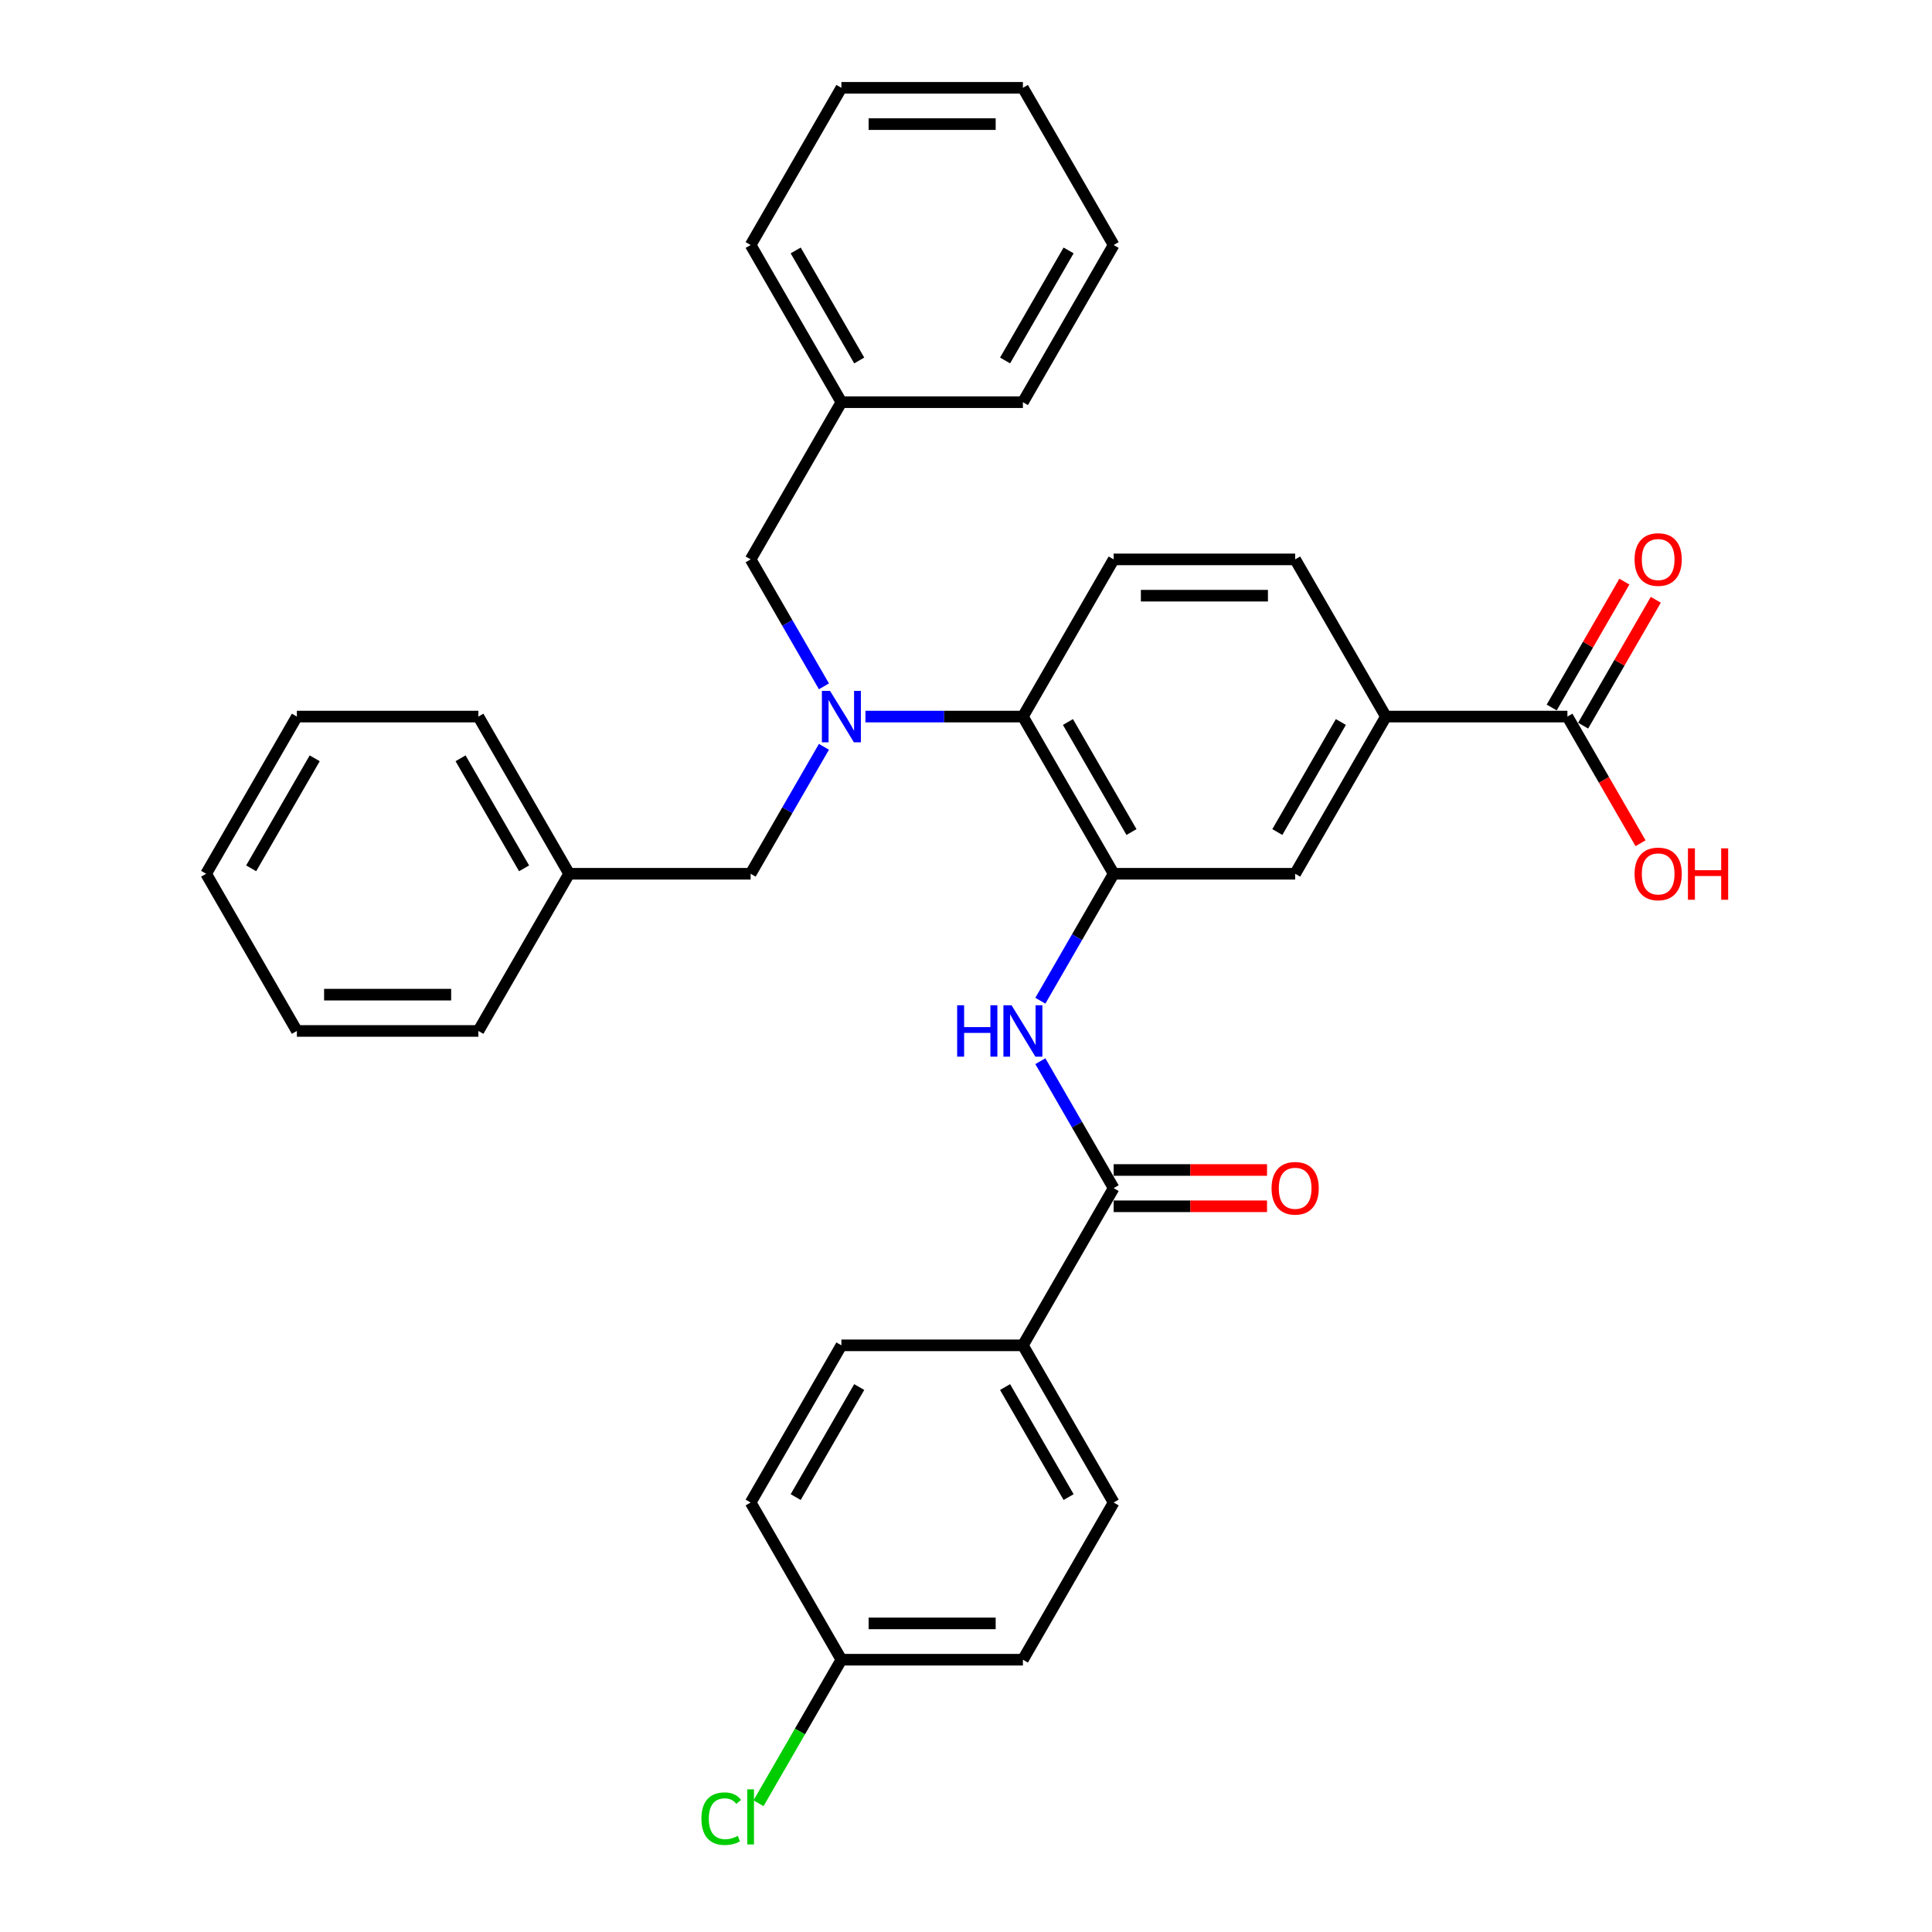 <?xml version='1.0' encoding='iso-8859-1'?>
<svg version='1.1' baseProfile='full'
              xmlns='http://www.w3.org/2000/svg'
                      xmlns:rdkit='http://www.rdkit.org/xml'
                      xmlns:xlink='http://www.w3.org/1999/xlink'
                  xml:space='preserve'
width='1000px' height='1000px' viewBox='0 0 1000 1000'>
<!-- END OF HEADER -->
<rect style='opacity:1.0;fill:#FFFFFF;stroke:none' width='1000' height='1000' x='0' y='0'> </rect>
<path class='bond-1' d='M 576.424,452.258 L 557.455,485.112' style='fill:none;fill-rule:evenodd;stroke:#000000;stroke-width:6px;stroke-linecap:butt;stroke-linejoin:miter;stroke-opacity:1' />
<path class='bond-1' d='M 557.455,485.112 L 538.487,517.967' style='fill:none;fill-rule:evenodd;stroke:#0000FF;stroke-width:6px;stroke-linecap:butt;stroke-linejoin:miter;stroke-opacity:1' />
<path class='bond-3' d='M 576.424,452.258 L 529.45,370.897' style='fill:none;fill-rule:evenodd;stroke:#000000;stroke-width:6px;stroke-linecap:butt;stroke-linejoin:miter;stroke-opacity:1' />
<path class='bond-3' d='M 585.65,430.659 L 552.769,373.706' style='fill:none;fill-rule:evenodd;stroke:#000000;stroke-width:6px;stroke-linecap:butt;stroke-linejoin:miter;stroke-opacity:1' />
<path class='bond-6' d='M 576.424,452.258 L 670.371,452.258' style='fill:none;fill-rule:evenodd;stroke:#000000;stroke-width:6px;stroke-linecap:butt;stroke-linejoin:miter;stroke-opacity:1' />
<path class='bond-0' d='M 447.942,370.897 L 488.696,370.897' style='fill:none;fill-rule:evenodd;stroke:#0000FF;stroke-width:6px;stroke-linecap:butt;stroke-linejoin:miter;stroke-opacity:1' />
<path class='bond-0' d='M 488.696,370.897 L 529.45,370.897' style='fill:none;fill-rule:evenodd;stroke:#000000;stroke-width:6px;stroke-linecap:butt;stroke-linejoin:miter;stroke-opacity:1' />
<path class='bond-9' d='M 426.467,355.245 L 407.498,322.391' style='fill:none;fill-rule:evenodd;stroke:#0000FF;stroke-width:6px;stroke-linecap:butt;stroke-linejoin:miter;stroke-opacity:1' />
<path class='bond-9' d='M 407.498,322.391 L 388.53,289.536' style='fill:none;fill-rule:evenodd;stroke:#000000;stroke-width:6px;stroke-linecap:butt;stroke-linejoin:miter;stroke-opacity:1' />
<path class='bond-10' d='M 426.467,386.549 L 407.498,419.403' style='fill:none;fill-rule:evenodd;stroke:#0000FF;stroke-width:6px;stroke-linecap:butt;stroke-linejoin:miter;stroke-opacity:1' />
<path class='bond-10' d='M 407.498,419.403 L 388.53,452.258' style='fill:none;fill-rule:evenodd;stroke:#000000;stroke-width:6px;stroke-linecap:butt;stroke-linejoin:miter;stroke-opacity:1' />
<path class='bond-2' d='M 538.487,549.27 L 557.455,582.124' style='fill:none;fill-rule:evenodd;stroke:#0000FF;stroke-width:6px;stroke-linecap:butt;stroke-linejoin:miter;stroke-opacity:1' />
<path class='bond-2' d='M 557.455,582.124 L 576.424,614.979' style='fill:none;fill-rule:evenodd;stroke:#000000;stroke-width:6px;stroke-linecap:butt;stroke-linejoin:miter;stroke-opacity:1' />
<path class='bond-8' d='M 576.424,614.979 L 529.45,696.34' style='fill:none;fill-rule:evenodd;stroke:#000000;stroke-width:6px;stroke-linecap:butt;stroke-linejoin:miter;stroke-opacity:1' />
<path class='bond-11' d='M 576.424,624.374 L 616.117,624.374' style='fill:none;fill-rule:evenodd;stroke:#000000;stroke-width:6px;stroke-linecap:butt;stroke-linejoin:miter;stroke-opacity:1' />
<path class='bond-11' d='M 616.117,624.374 L 655.809,624.374' style='fill:none;fill-rule:evenodd;stroke:#FF0000;stroke-width:6px;stroke-linecap:butt;stroke-linejoin:miter;stroke-opacity:1' />
<path class='bond-11' d='M 576.424,605.584 L 616.117,605.584' style='fill:none;fill-rule:evenodd;stroke:#000000;stroke-width:6px;stroke-linecap:butt;stroke-linejoin:miter;stroke-opacity:1' />
<path class='bond-11' d='M 616.117,605.584 L 655.809,605.584' style='fill:none;fill-rule:evenodd;stroke:#FF0000;stroke-width:6px;stroke-linecap:butt;stroke-linejoin:miter;stroke-opacity:1' />
<path class='bond-7' d='M 529.45,370.897 L 576.424,289.536' style='fill:none;fill-rule:evenodd;stroke:#000000;stroke-width:6px;stroke-linecap:butt;stroke-linejoin:miter;stroke-opacity:1' />
<path class='bond-4' d='M 811.292,370.897 L 717.345,370.897' style='fill:none;fill-rule:evenodd;stroke:#000000;stroke-width:6px;stroke-linecap:butt;stroke-linejoin:miter;stroke-opacity:1' />
<path class='bond-13' d='M 819.428,375.594 L 838.234,343.022' style='fill:none;fill-rule:evenodd;stroke:#000000;stroke-width:6px;stroke-linecap:butt;stroke-linejoin:miter;stroke-opacity:1' />
<path class='bond-13' d='M 838.234,343.022 L 857.04,310.449' style='fill:none;fill-rule:evenodd;stroke:#FF0000;stroke-width:6px;stroke-linecap:butt;stroke-linejoin:miter;stroke-opacity:1' />
<path class='bond-13' d='M 803.156,366.2 L 821.962,333.627' style='fill:none;fill-rule:evenodd;stroke:#000000;stroke-width:6px;stroke-linecap:butt;stroke-linejoin:miter;stroke-opacity:1' />
<path class='bond-13' d='M 821.962,333.627 L 840.768,301.054' style='fill:none;fill-rule:evenodd;stroke:#FF0000;stroke-width:6px;stroke-linecap:butt;stroke-linejoin:miter;stroke-opacity:1' />
<path class='bond-16' d='M 811.292,370.897 L 830.217,403.676' style='fill:none;fill-rule:evenodd;stroke:#000000;stroke-width:6px;stroke-linecap:butt;stroke-linejoin:miter;stroke-opacity:1' />
<path class='bond-16' d='M 830.217,403.676 L 849.142,436.456' style='fill:none;fill-rule:evenodd;stroke:#FF0000;stroke-width:6px;stroke-linecap:butt;stroke-linejoin:miter;stroke-opacity:1' />
<path class='bond-5' d='M 717.345,370.897 L 670.371,452.258' style='fill:none;fill-rule:evenodd;stroke:#000000;stroke-width:6px;stroke-linecap:butt;stroke-linejoin:miter;stroke-opacity:1' />
<path class='bond-5' d='M 694.027,373.706 L 661.145,430.659' style='fill:none;fill-rule:evenodd;stroke:#000000;stroke-width:6px;stroke-linecap:butt;stroke-linejoin:miter;stroke-opacity:1' />
<path class='bond-12' d='M 717.345,370.897 L 670.371,289.536' style='fill:none;fill-rule:evenodd;stroke:#000000;stroke-width:6px;stroke-linecap:butt;stroke-linejoin:miter;stroke-opacity:1' />
<path class='bond-33' d='M 576.424,289.536 L 670.371,289.536' style='fill:none;fill-rule:evenodd;stroke:#000000;stroke-width:6px;stroke-linecap:butt;stroke-linejoin:miter;stroke-opacity:1' />
<path class='bond-33' d='M 590.516,308.326 L 656.279,308.326' style='fill:none;fill-rule:evenodd;stroke:#000000;stroke-width:6px;stroke-linecap:butt;stroke-linejoin:miter;stroke-opacity:1' />
<path class='bond-14' d='M 529.45,696.34 L 576.424,777.7' style='fill:none;fill-rule:evenodd;stroke:#000000;stroke-width:6px;stroke-linecap:butt;stroke-linejoin:miter;stroke-opacity:1' />
<path class='bond-14' d='M 520.224,717.938 L 553.106,774.891' style='fill:none;fill-rule:evenodd;stroke:#000000;stroke-width:6px;stroke-linecap:butt;stroke-linejoin:miter;stroke-opacity:1' />
<path class='bond-15' d='M 529.45,696.34 L 435.503,696.34' style='fill:none;fill-rule:evenodd;stroke:#000000;stroke-width:6px;stroke-linecap:butt;stroke-linejoin:miter;stroke-opacity:1' />
<path class='bond-19' d='M 388.53,289.536 L 435.503,208.176' style='fill:none;fill-rule:evenodd;stroke:#000000;stroke-width:6px;stroke-linecap:butt;stroke-linejoin:miter;stroke-opacity:1' />
<path class='bond-18' d='M 388.53,452.258 L 294.583,452.258' style='fill:none;fill-rule:evenodd;stroke:#000000;stroke-width:6px;stroke-linecap:butt;stroke-linejoin:miter;stroke-opacity:1' />
<path class='bond-21' d='M 576.424,777.7 L 529.45,859.061' style='fill:none;fill-rule:evenodd;stroke:#000000;stroke-width:6px;stroke-linecap:butt;stroke-linejoin:miter;stroke-opacity:1' />
<path class='bond-20' d='M 435.503,696.34 L 388.53,777.7' style='fill:none;fill-rule:evenodd;stroke:#000000;stroke-width:6px;stroke-linecap:butt;stroke-linejoin:miter;stroke-opacity:1' />
<path class='bond-20' d='M 444.729,717.938 L 411.848,774.891' style='fill:none;fill-rule:evenodd;stroke:#000000;stroke-width:6px;stroke-linecap:butt;stroke-linejoin:miter;stroke-opacity:1' />
<path class='bond-17' d='M 435.503,859.061 L 388.53,777.7' style='fill:none;fill-rule:evenodd;stroke:#000000;stroke-width:6px;stroke-linecap:butt;stroke-linejoin:miter;stroke-opacity:1' />
<path class='bond-22' d='M 435.503,859.061 L 414.055,896.21' style='fill:none;fill-rule:evenodd;stroke:#000000;stroke-width:6px;stroke-linecap:butt;stroke-linejoin:miter;stroke-opacity:1' />
<path class='bond-22' d='M 414.055,896.21 L 392.607,933.359' style='fill:none;fill-rule:evenodd;stroke:#00CC00;stroke-width:6px;stroke-linecap:butt;stroke-linejoin:miter;stroke-opacity:1' />
<path class='bond-34' d='M 435.503,859.061 L 529.45,859.061' style='fill:none;fill-rule:evenodd;stroke:#000000;stroke-width:6px;stroke-linecap:butt;stroke-linejoin:miter;stroke-opacity:1' />
<path class='bond-34' d='M 449.595,840.271 L 515.358,840.271' style='fill:none;fill-rule:evenodd;stroke:#000000;stroke-width:6px;stroke-linecap:butt;stroke-linejoin:miter;stroke-opacity:1' />
<path class='bond-23' d='M 294.583,452.258 L 247.609,370.897' style='fill:none;fill-rule:evenodd;stroke:#000000;stroke-width:6px;stroke-linecap:butt;stroke-linejoin:miter;stroke-opacity:1' />
<path class='bond-23' d='M 271.264,449.448 L 238.383,392.496' style='fill:none;fill-rule:evenodd;stroke:#000000;stroke-width:6px;stroke-linecap:butt;stroke-linejoin:miter;stroke-opacity:1' />
<path class='bond-24' d='M 294.583,452.258 L 247.609,533.618' style='fill:none;fill-rule:evenodd;stroke:#000000;stroke-width:6px;stroke-linecap:butt;stroke-linejoin:miter;stroke-opacity:1' />
<path class='bond-25' d='M 435.503,208.176 L 388.53,126.815' style='fill:none;fill-rule:evenodd;stroke:#000000;stroke-width:6px;stroke-linecap:butt;stroke-linejoin:miter;stroke-opacity:1' />
<path class='bond-25' d='M 444.729,186.577 L 411.848,129.625' style='fill:none;fill-rule:evenodd;stroke:#000000;stroke-width:6px;stroke-linecap:butt;stroke-linejoin:miter;stroke-opacity:1' />
<path class='bond-26' d='M 435.503,208.176 L 529.45,208.176' style='fill:none;fill-rule:evenodd;stroke:#000000;stroke-width:6px;stroke-linecap:butt;stroke-linejoin:miter;stroke-opacity:1' />
<path class='bond-28' d='M 247.609,370.897 L 153.662,370.897' style='fill:none;fill-rule:evenodd;stroke:#000000;stroke-width:6px;stroke-linecap:butt;stroke-linejoin:miter;stroke-opacity:1' />
<path class='bond-27' d='M 247.609,533.618 L 153.662,533.618' style='fill:none;fill-rule:evenodd;stroke:#000000;stroke-width:6px;stroke-linecap:butt;stroke-linejoin:miter;stroke-opacity:1' />
<path class='bond-27' d='M 233.517,514.829 L 167.754,514.829' style='fill:none;fill-rule:evenodd;stroke:#000000;stroke-width:6px;stroke-linecap:butt;stroke-linejoin:miter;stroke-opacity:1' />
<path class='bond-29' d='M 388.53,126.815 L 435.503,45.455' style='fill:none;fill-rule:evenodd;stroke:#000000;stroke-width:6px;stroke-linecap:butt;stroke-linejoin:miter;stroke-opacity:1' />
<path class='bond-30' d='M 529.45,208.176 L 576.424,126.815' style='fill:none;fill-rule:evenodd;stroke:#000000;stroke-width:6px;stroke-linecap:butt;stroke-linejoin:miter;stroke-opacity:1' />
<path class='bond-30' d='M 520.224,186.577 L 553.106,129.625' style='fill:none;fill-rule:evenodd;stroke:#000000;stroke-width:6px;stroke-linecap:butt;stroke-linejoin:miter;stroke-opacity:1' />
<path class='bond-31' d='M 153.662,533.618 L 106.688,452.258' style='fill:none;fill-rule:evenodd;stroke:#000000;stroke-width:6px;stroke-linecap:butt;stroke-linejoin:miter;stroke-opacity:1' />
<path class='bond-35' d='M 153.662,370.897 L 106.688,452.258' style='fill:none;fill-rule:evenodd;stroke:#000000;stroke-width:6px;stroke-linecap:butt;stroke-linejoin:miter;stroke-opacity:1' />
<path class='bond-35' d='M 162.888,392.496 L 130.006,449.448' style='fill:none;fill-rule:evenodd;stroke:#000000;stroke-width:6px;stroke-linecap:butt;stroke-linejoin:miter;stroke-opacity:1' />
<path class='bond-36' d='M 435.503,45.455 L 529.45,45.455' style='fill:none;fill-rule:evenodd;stroke:#000000;stroke-width:6px;stroke-linecap:butt;stroke-linejoin:miter;stroke-opacity:1' />
<path class='bond-36' d='M 449.595,64.244 L 515.358,64.244' style='fill:none;fill-rule:evenodd;stroke:#000000;stroke-width:6px;stroke-linecap:butt;stroke-linejoin:miter;stroke-opacity:1' />
<path class='bond-32' d='M 576.424,126.815 L 529.45,45.455' style='fill:none;fill-rule:evenodd;stroke:#000000;stroke-width:6px;stroke-linecap:butt;stroke-linejoin:miter;stroke-opacity:1' />
<path  class='atom-1' d='M 429.622 357.594
L 438.341 371.686
Q 439.205 373.077, 440.595 375.594
Q 441.986 378.112, 442.061 378.263
L 442.061 357.594
L 445.593 357.594
L 445.593 384.2
L 441.948 384.2
L 432.591 368.793
Q 431.501 366.989, 430.336 364.922
Q 429.209 362.855, 428.871 362.216
L 428.871 384.2
L 425.413 384.2
L 425.413 357.594
L 429.622 357.594
' fill='#0000FF'/>
<path  class='atom-2' d='M 495.423 520.315
L 499.03 520.315
L 499.03 531.627
L 512.634 531.627
L 512.634 520.315
L 516.242 520.315
L 516.242 546.921
L 512.634 546.921
L 512.634 534.633
L 499.03 534.633
L 499.03 546.921
L 495.423 546.921
L 495.423 520.315
' fill='#0000FF'/>
<path  class='atom-2' d='M 523.569 520.315
L 532.288 534.408
Q 533.152 535.798, 534.542 538.316
Q 535.933 540.834, 536.008 540.984
L 536.008 520.315
L 539.54 520.315
L 539.54 546.921
L 535.895 546.921
L 526.538 531.514
Q 525.448 529.71, 524.283 527.643
Q 523.156 525.576, 522.818 524.938
L 522.818 546.921
L 519.361 546.921
L 519.361 520.315
L 523.569 520.315
' fill='#0000FF'/>
<path  class='atom-12' d='M 658.158 615.054
Q 658.158 608.666, 661.315 605.096
Q 664.471 601.526, 670.371 601.526
Q 676.271 601.526, 679.428 605.096
Q 682.584 608.666, 682.584 615.054
Q 682.584 621.518, 679.39 625.2
Q 676.196 628.846, 670.371 628.846
Q 664.509 628.846, 661.315 625.2
Q 658.158 621.555, 658.158 615.054
M 670.371 625.839
Q 674.43 625.839, 676.609 623.134
Q 678.826 620.39, 678.826 615.054
Q 678.826 609.831, 676.609 607.2
Q 674.43 604.532, 670.371 604.532
Q 666.313 604.532, 664.096 607.163
Q 661.916 609.793, 661.916 615.054
Q 661.916 620.428, 664.096 623.134
Q 666.313 625.839, 670.371 625.839
' fill='#FF0000'/>
<path  class='atom-14' d='M 846.052 289.612
Q 846.052 283.223, 849.209 279.653
Q 852.366 276.083, 858.266 276.083
Q 864.165 276.083, 867.322 279.653
Q 870.479 283.223, 870.479 289.612
Q 870.479 296.075, 867.285 299.758
Q 864.09 303.403, 858.266 303.403
Q 852.403 303.403, 849.209 299.758
Q 846.052 296.113, 846.052 289.612
M 858.266 300.397
Q 862.324 300.397, 864.504 297.691
Q 866.721 294.948, 866.721 289.612
Q 866.721 284.388, 864.504 281.758
Q 862.324 279.09, 858.266 279.09
Q 854.207 279.09, 851.99 281.72
Q 849.81 284.351, 849.81 289.612
Q 849.81 294.985, 851.99 297.691
Q 854.207 300.397, 858.266 300.397
' fill='#FF0000'/>
<path  class='atom-17' d='M 846.052 452.333
Q 846.052 445.944, 849.209 442.374
Q 852.366 438.804, 858.266 438.804
Q 864.165 438.804, 867.322 442.374
Q 870.479 445.944, 870.479 452.333
Q 870.479 458.796, 867.285 462.479
Q 864.09 466.124, 858.266 466.124
Q 852.403 466.124, 849.209 462.479
Q 846.052 458.834, 846.052 452.333
M 858.266 463.118
Q 862.324 463.118, 864.504 460.412
Q 866.721 457.669, 866.721 452.333
Q 866.721 447.109, 864.504 444.479
Q 862.324 441.811, 858.266 441.811
Q 854.207 441.811, 851.99 444.441
Q 849.81 447.072, 849.81 452.333
Q 849.81 457.707, 851.99 460.412
Q 854.207 463.118, 858.266 463.118
' fill='#FF0000'/>
<path  class='atom-17' d='M 873.673 439.105
L 877.28 439.105
L 877.28 450.416
L 890.884 450.416
L 890.884 439.105
L 894.492 439.105
L 894.492 465.711
L 890.884 465.711
L 890.884 453.423
L 877.28 453.423
L 877.28 465.711
L 873.673 465.711
L 873.673 439.105
' fill='#FF0000'/>
<path  class='atom-23' d='M 363.051 941.342
Q 363.051 934.728, 366.133 931.271
Q 369.252 927.776, 375.152 927.776
Q 380.638 927.776, 383.569 931.647
L 381.089 933.676
Q 378.947 930.858, 375.152 930.858
Q 371.131 930.858, 368.989 933.563
Q 366.884 936.231, 366.884 941.342
Q 366.884 946.603, 369.064 949.309
Q 371.281 952.015, 375.565 952.015
Q 378.496 952.015, 381.916 950.248
L 382.968 953.067
Q 381.578 953.969, 379.473 954.495
Q 377.369 955.021, 375.039 955.021
Q 369.252 955.021, 366.133 951.489
Q 363.051 947.956, 363.051 941.342
' fill='#00CC00'/>
<path  class='atom-23' d='M 386.801 926.16
L 390.258 926.16
L 390.258 954.683
L 386.801 954.683
L 386.801 926.16
' fill='#00CC00'/>
</svg>
